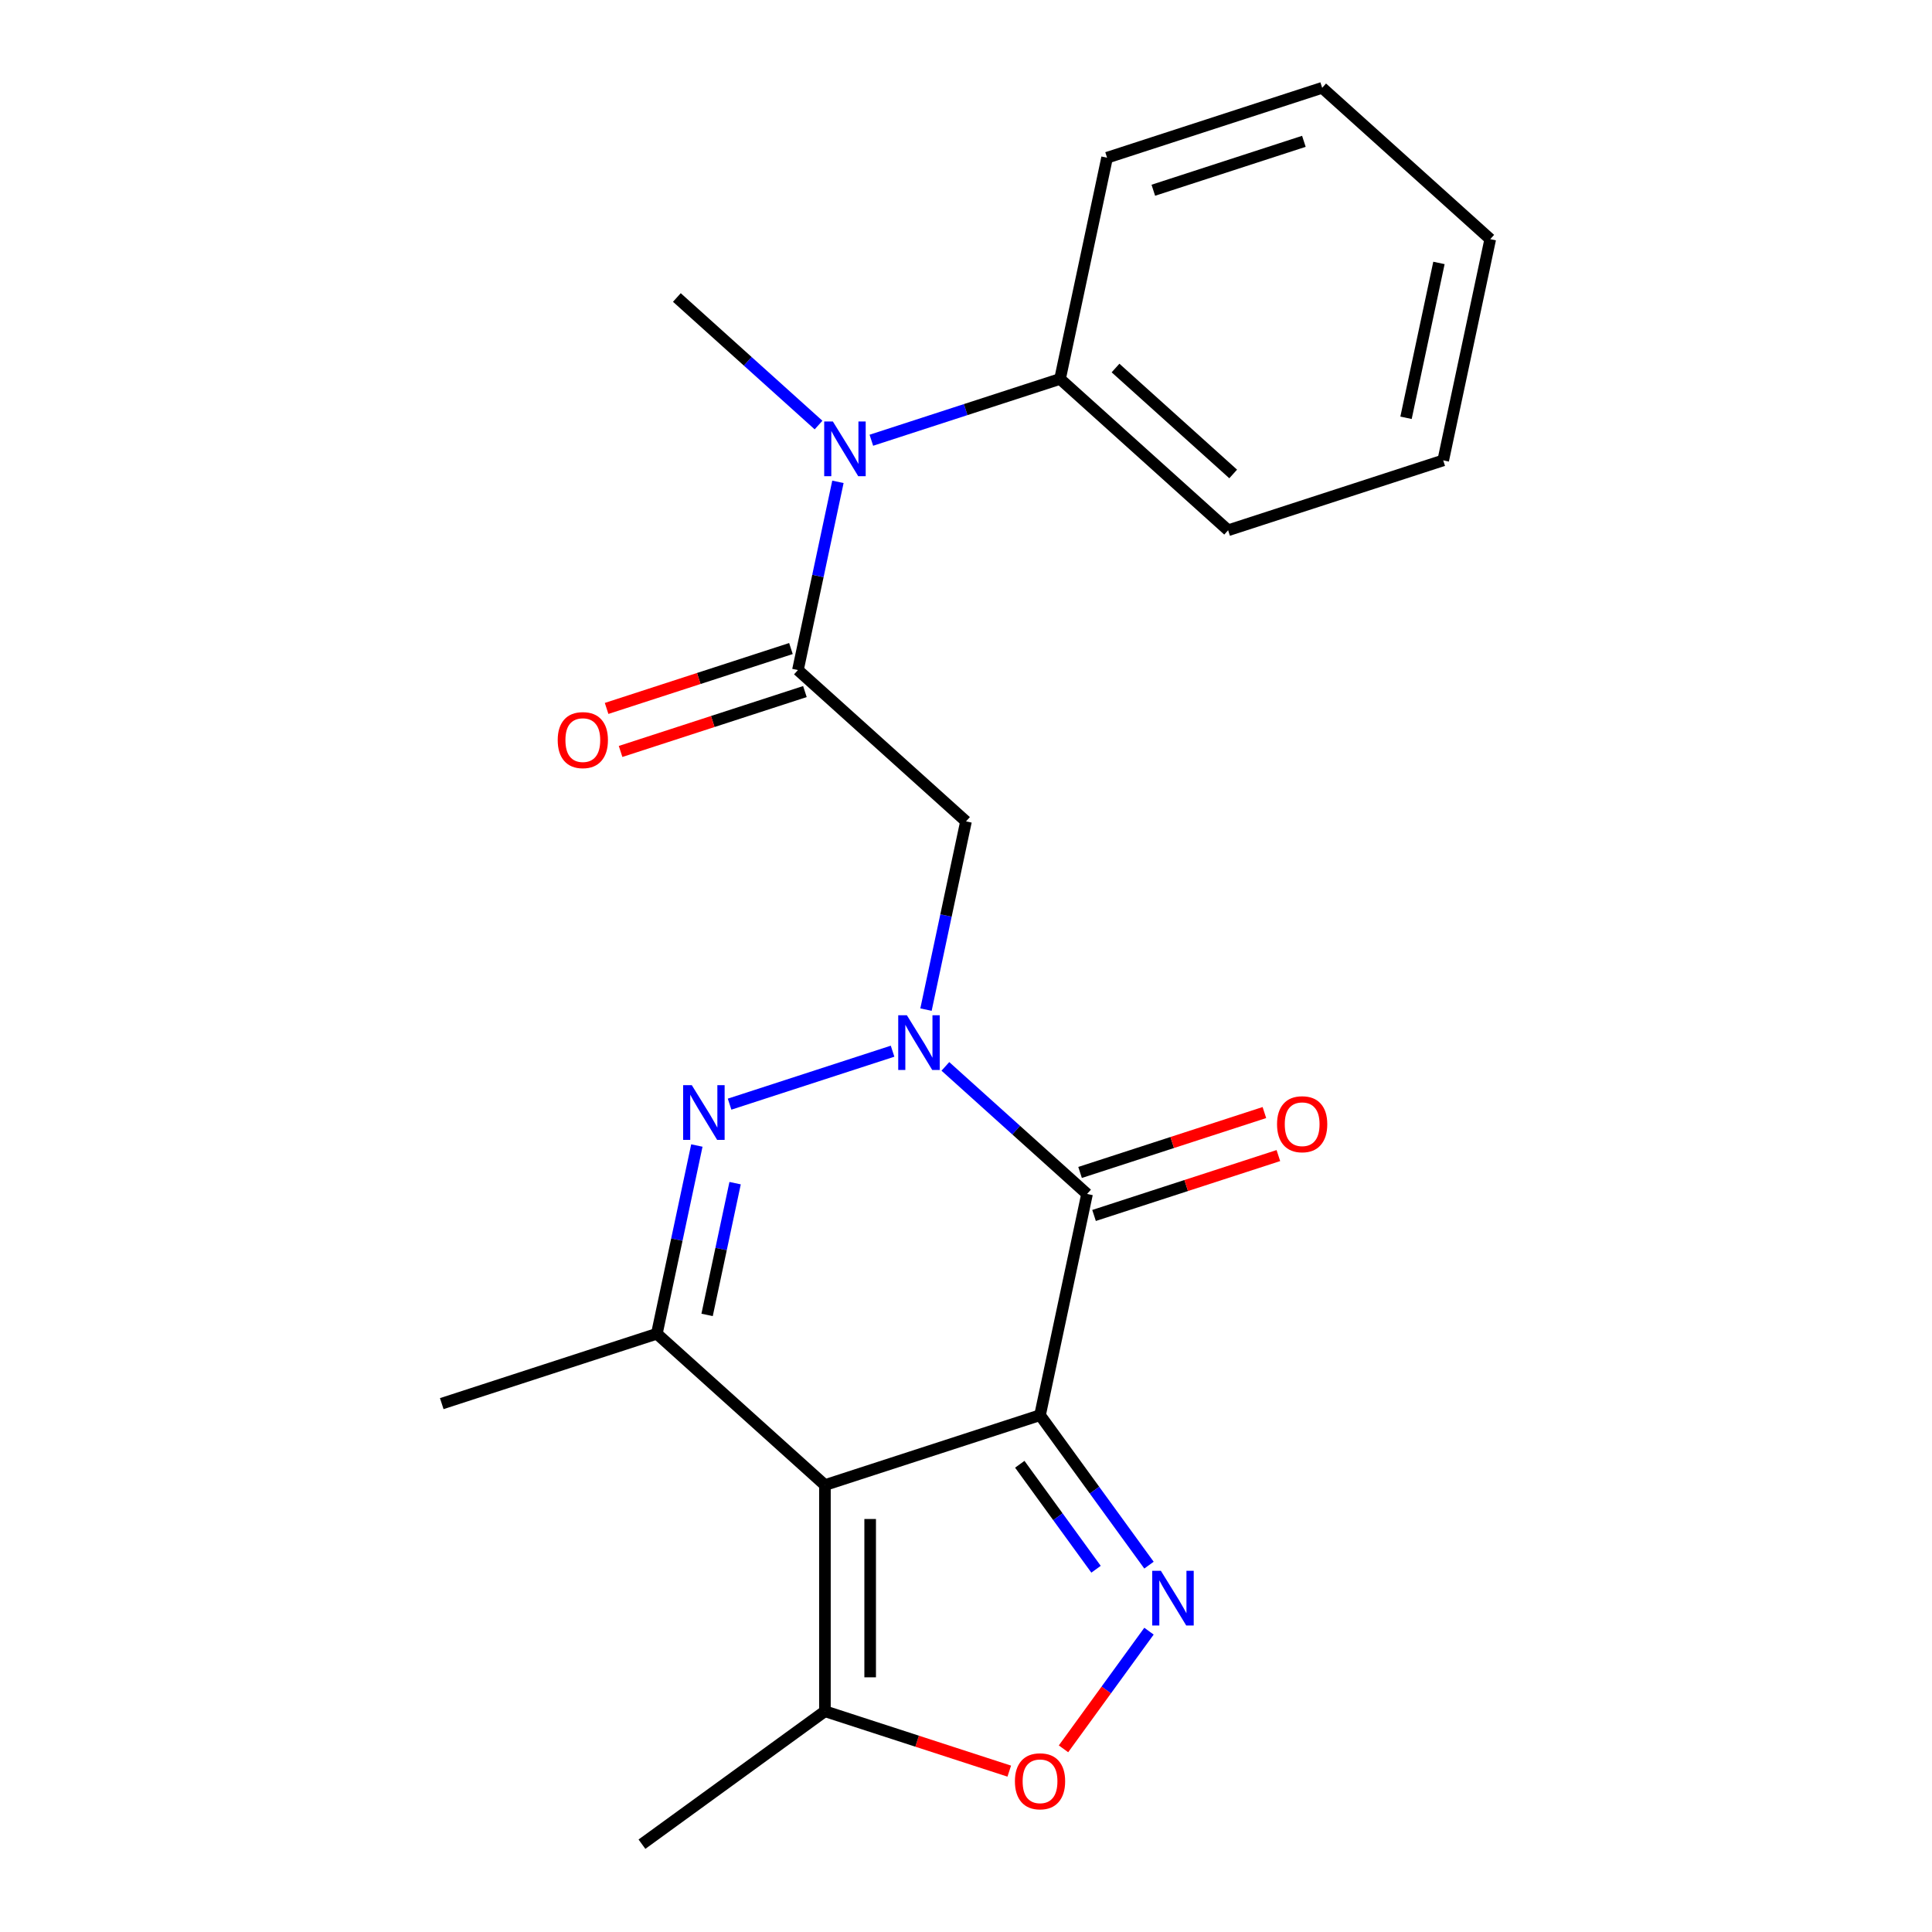 <?xml version='1.0' encoding='iso-8859-1'?>
<svg version='1.1' baseProfile='full'
              xmlns='http://www.w3.org/2000/svg'
                      xmlns:rdkit='http://www.rdkit.org/xml'
                      xmlns:xlink='http://www.w3.org/1999/xlink'
                  xml:space='preserve'
width='1000px' height='1000px' viewBox='0 0 1000 1000'>
<!-- END OF HEADER -->
<rect style='opacity:1.0;fill:#FFFFFF;stroke:none' width='1000' height='1000' x='0' y='0'> </rect>
<path class='bond-1' d='M 538.318,732.496 L 426.982,768.671' style='fill:none;fill-rule:evenodd;stroke:#000000;stroke-width:6px;stroke-linecap:butt;stroke-linejoin:miter;stroke-opacity:1' />
<path class='bond-2' d='M 538.318,732.496 L 562.657,617.989' style='fill:none;fill-rule:evenodd;stroke:#000000;stroke-width:6px;stroke-linecap:butt;stroke-linejoin:miter;stroke-opacity:1' />
<path class='bond-4' d='M 538.318,732.496 L 566.515,771.307' style='fill:none;fill-rule:evenodd;stroke:#000000;stroke-width:6px;stroke-linecap:butt;stroke-linejoin:miter;stroke-opacity:1' />
<path class='bond-4' d='M 566.515,771.307 L 594.713,810.117' style='fill:none;fill-rule:evenodd;stroke:#0000FF;stroke-width:6px;stroke-linecap:butt;stroke-linejoin:miter;stroke-opacity:1' />
<path class='bond-4' d='M 527.836,757.901 L 547.574,785.068' style='fill:none;fill-rule:evenodd;stroke:#000000;stroke-width:6px;stroke-linecap:butt;stroke-linejoin:miter;stroke-opacity:1' />
<path class='bond-4' d='M 547.574,785.068 L 567.312,812.236' style='fill:none;fill-rule:evenodd;stroke:#0000FF;stroke-width:6px;stroke-linecap:butt;stroke-linejoin:miter;stroke-opacity:1' />
<path class='bond-0' d='M 489.327,551.963 L 525.992,584.976' style='fill:none;fill-rule:evenodd;stroke:#0000FF;stroke-width:6px;stroke-linecap:butt;stroke-linejoin:miter;stroke-opacity:1' />
<path class='bond-0' d='M 525.992,584.976 L 562.657,617.989' style='fill:none;fill-rule:evenodd;stroke:#000000;stroke-width:6px;stroke-linecap:butt;stroke-linejoin:miter;stroke-opacity:1' />
<path class='bond-3' d='M 461.994,544.098 L 377.633,571.509' style='fill:none;fill-rule:evenodd;stroke:#0000FF;stroke-width:6px;stroke-linecap:butt;stroke-linejoin:miter;stroke-opacity:1' />
<path class='bond-6' d='M 479.293,522.571 L 489.646,473.861' style='fill:none;fill-rule:evenodd;stroke:#0000FF;stroke-width:6px;stroke-linecap:butt;stroke-linejoin:miter;stroke-opacity:1' />
<path class='bond-6' d='M 489.646,473.861 L 500,425.15' style='fill:none;fill-rule:evenodd;stroke:#000000;stroke-width:6px;stroke-linecap:butt;stroke-linejoin:miter;stroke-opacity:1' />
<path class='bond-5' d='M 426.982,768.671 L 339.986,690.339' style='fill:none;fill-rule:evenodd;stroke:#000000;stroke-width:6px;stroke-linecap:butt;stroke-linejoin:miter;stroke-opacity:1' />
<path class='bond-9' d='M 426.982,768.671 L 426.982,885.736' style='fill:none;fill-rule:evenodd;stroke:#000000;stroke-width:6px;stroke-linecap:butt;stroke-linejoin:miter;stroke-opacity:1' />
<path class='bond-9' d='M 450.395,786.231 L 450.395,868.177' style='fill:none;fill-rule:evenodd;stroke:#000000;stroke-width:6px;stroke-linecap:butt;stroke-linejoin:miter;stroke-opacity:1' />
<path class='bond-11' d='M 566.275,629.123 L 613.979,613.623' style='fill:none;fill-rule:evenodd;stroke:#000000;stroke-width:6px;stroke-linecap:butt;stroke-linejoin:miter;stroke-opacity:1' />
<path class='bond-11' d='M 613.979,613.623 L 661.684,598.123' style='fill:none;fill-rule:evenodd;stroke:#FF0000;stroke-width:6px;stroke-linecap:butt;stroke-linejoin:miter;stroke-opacity:1' />
<path class='bond-11' d='M 559.04,606.856 L 606.744,591.356' style='fill:none;fill-rule:evenodd;stroke:#000000;stroke-width:6px;stroke-linecap:butt;stroke-linejoin:miter;stroke-opacity:1' />
<path class='bond-11' d='M 606.744,591.356 L 654.448,575.855' style='fill:none;fill-rule:evenodd;stroke:#FF0000;stroke-width:6px;stroke-linecap:butt;stroke-linejoin:miter;stroke-opacity:1' />
<path class='bond-23' d='M 360.693,592.919 L 350.34,641.629' style='fill:none;fill-rule:evenodd;stroke:#0000FF;stroke-width:6px;stroke-linecap:butt;stroke-linejoin:miter;stroke-opacity:1' />
<path class='bond-23' d='M 350.34,641.629 L 339.986,690.339' style='fill:none;fill-rule:evenodd;stroke:#000000;stroke-width:6px;stroke-linecap:butt;stroke-linejoin:miter;stroke-opacity:1' />
<path class='bond-23' d='M 380.489,612.4 L 373.241,646.497' style='fill:none;fill-rule:evenodd;stroke:#0000FF;stroke-width:6px;stroke-linecap:butt;stroke-linejoin:miter;stroke-opacity:1' />
<path class='bond-23' d='M 373.241,646.497 L 365.994,680.594' style='fill:none;fill-rule:evenodd;stroke:#000000;stroke-width:6px;stroke-linecap:butt;stroke-linejoin:miter;stroke-opacity:1' />
<path class='bond-8' d='M 594.713,844.29 L 572.589,874.742' style='fill:none;fill-rule:evenodd;stroke:#0000FF;stroke-width:6px;stroke-linecap:butt;stroke-linejoin:miter;stroke-opacity:1' />
<path class='bond-8' d='M 572.589,874.742 L 550.465,905.193' style='fill:none;fill-rule:evenodd;stroke:#FF0000;stroke-width:6px;stroke-linecap:butt;stroke-linejoin:miter;stroke-opacity:1' />
<path class='bond-14' d='M 339.986,690.339 L 228.651,726.515' style='fill:none;fill-rule:evenodd;stroke:#000000;stroke-width:6px;stroke-linecap:butt;stroke-linejoin:miter;stroke-opacity:1' />
<path class='bond-7' d='M 500,425.15 L 413.004,346.819' style='fill:none;fill-rule:evenodd;stroke:#000000;stroke-width:6px;stroke-linecap:butt;stroke-linejoin:miter;stroke-opacity:1' />
<path class='bond-10' d='M 413.004,346.819 L 423.357,298.108' style='fill:none;fill-rule:evenodd;stroke:#000000;stroke-width:6px;stroke-linecap:butt;stroke-linejoin:miter;stroke-opacity:1' />
<path class='bond-10' d='M 423.357,298.108 L 433.711,249.398' style='fill:none;fill-rule:evenodd;stroke:#0000FF;stroke-width:6px;stroke-linecap:butt;stroke-linejoin:miter;stroke-opacity:1' />
<path class='bond-12' d='M 409.386,335.685 L 361.682,351.185' style='fill:none;fill-rule:evenodd;stroke:#000000;stroke-width:6px;stroke-linecap:butt;stroke-linejoin:miter;stroke-opacity:1' />
<path class='bond-12' d='M 361.682,351.185 L 313.977,366.685' style='fill:none;fill-rule:evenodd;stroke:#FF0000;stroke-width:6px;stroke-linecap:butt;stroke-linejoin:miter;stroke-opacity:1' />
<path class='bond-12' d='M 416.621,357.952 L 368.917,373.452' style='fill:none;fill-rule:evenodd;stroke:#000000;stroke-width:6px;stroke-linecap:butt;stroke-linejoin:miter;stroke-opacity:1' />
<path class='bond-12' d='M 368.917,373.452 L 321.212,388.952' style='fill:none;fill-rule:evenodd;stroke:#FF0000;stroke-width:6px;stroke-linecap:butt;stroke-linejoin:miter;stroke-opacity:1' />
<path class='bond-22' d='M 522.391,916.737 L 474.687,901.236' style='fill:none;fill-rule:evenodd;stroke:#FF0000;stroke-width:6px;stroke-linecap:butt;stroke-linejoin:miter;stroke-opacity:1' />
<path class='bond-22' d='M 474.687,901.236 L 426.982,885.736' style='fill:none;fill-rule:evenodd;stroke:#000000;stroke-width:6px;stroke-linecap:butt;stroke-linejoin:miter;stroke-opacity:1' />
<path class='bond-15' d='M 426.982,885.736 L 332.275,954.545' style='fill:none;fill-rule:evenodd;stroke:#000000;stroke-width:6px;stroke-linecap:butt;stroke-linejoin:miter;stroke-opacity:1' />
<path class='bond-13' d='M 451.01,227.871 L 499.844,212.004' style='fill:none;fill-rule:evenodd;stroke:#0000FF;stroke-width:6px;stroke-linecap:butt;stroke-linejoin:miter;stroke-opacity:1' />
<path class='bond-13' d='M 499.844,212.004 L 548.678,196.137' style='fill:none;fill-rule:evenodd;stroke:#000000;stroke-width:6px;stroke-linecap:butt;stroke-linejoin:miter;stroke-opacity:1' />
<path class='bond-16' d='M 423.676,220.006 L 387.011,186.993' style='fill:none;fill-rule:evenodd;stroke:#0000FF;stroke-width:6px;stroke-linecap:butt;stroke-linejoin:miter;stroke-opacity:1' />
<path class='bond-16' d='M 387.011,186.993 L 350.347,153.98' style='fill:none;fill-rule:evenodd;stroke:#000000;stroke-width:6px;stroke-linecap:butt;stroke-linejoin:miter;stroke-opacity:1' />
<path class='bond-17' d='M 548.678,196.137 L 635.675,274.468' style='fill:none;fill-rule:evenodd;stroke:#000000;stroke-width:6px;stroke-linecap:butt;stroke-linejoin:miter;stroke-opacity:1' />
<path class='bond-17' d='M 577.394,190.487 L 638.292,245.319' style='fill:none;fill-rule:evenodd;stroke:#000000;stroke-width:6px;stroke-linecap:butt;stroke-linejoin:miter;stroke-opacity:1' />
<path class='bond-18' d='M 548.678,196.137 L 573.018,81.63' style='fill:none;fill-rule:evenodd;stroke:#000000;stroke-width:6px;stroke-linecap:butt;stroke-linejoin:miter;stroke-opacity:1' />
<path class='bond-19' d='M 635.675,274.468 L 747.01,238.293' style='fill:none;fill-rule:evenodd;stroke:#000000;stroke-width:6px;stroke-linecap:butt;stroke-linejoin:miter;stroke-opacity:1' />
<path class='bond-20' d='M 573.018,81.63 L 684.353,45.455' style='fill:none;fill-rule:evenodd;stroke:#000000;stroke-width:6px;stroke-linecap:butt;stroke-linejoin:miter;stroke-opacity:1' />
<path class='bond-20' d='M 596.953,98.471 L 674.888,73.148' style='fill:none;fill-rule:evenodd;stroke:#000000;stroke-width:6px;stroke-linecap:butt;stroke-linejoin:miter;stroke-opacity:1' />
<path class='bond-24' d='M 747.01,238.293 L 771.349,123.786' style='fill:none;fill-rule:evenodd;stroke:#000000;stroke-width:6px;stroke-linecap:butt;stroke-linejoin:miter;stroke-opacity:1' />
<path class='bond-24' d='M 727.76,216.249 L 744.797,136.095' style='fill:none;fill-rule:evenodd;stroke:#000000;stroke-width:6px;stroke-linecap:butt;stroke-linejoin:miter;stroke-opacity:1' />
<path class='bond-21' d='M 684.353,45.455 L 771.349,123.786' style='fill:none;fill-rule:evenodd;stroke:#000000;stroke-width:6px;stroke-linecap:butt;stroke-linejoin:miter;stroke-opacity:1' />
<path  class='atom-1' d='M 469.401 525.497
L 478.681 540.497
Q 479.601 541.977, 481.081 544.657
Q 482.561 547.337, 482.641 547.497
L 482.641 525.497
L 486.401 525.497
L 486.401 553.817
L 482.521 553.817
L 472.561 537.417
Q 471.401 535.497, 470.161 533.297
Q 468.961 531.097, 468.601 530.417
L 468.601 553.817
L 464.921 553.817
L 464.921 525.497
L 469.401 525.497
' fill='#0000FF'/>
<path  class='atom-4' d='M 358.065 561.672
L 367.345 576.672
Q 368.265 578.152, 369.745 580.832
Q 371.225 583.512, 371.305 583.672
L 371.305 561.672
L 375.065 561.672
L 375.065 589.992
L 371.185 589.992
L 361.225 573.592
Q 360.065 571.672, 358.825 569.472
Q 357.625 567.272, 357.265 566.592
L 357.265 589.992
L 353.585 589.992
L 353.585 561.672
L 358.065 561.672
' fill='#0000FF'/>
<path  class='atom-5' d='M 600.867 813.044
L 610.147 828.044
Q 611.067 829.524, 612.547 832.204
Q 614.027 834.884, 614.107 835.044
L 614.107 813.044
L 617.867 813.044
L 617.867 841.364
L 613.987 841.364
L 604.027 824.964
Q 602.867 823.044, 601.627 820.844
Q 600.427 818.644, 600.067 817.964
L 600.067 841.364
L 596.387 841.364
L 596.387 813.044
L 600.867 813.044
' fill='#0000FF'/>
<path  class='atom-9' d='M 525.318 921.991
Q 525.318 915.191, 528.678 911.391
Q 532.038 907.591, 538.318 907.591
Q 544.598 907.591, 547.958 911.391
Q 551.318 915.191, 551.318 921.991
Q 551.318 928.871, 547.918 932.791
Q 544.518 936.671, 538.318 936.671
Q 532.078 936.671, 528.678 932.791
Q 525.318 928.911, 525.318 921.991
M 538.318 933.471
Q 542.638 933.471, 544.958 930.591
Q 547.318 927.671, 547.318 921.991
Q 547.318 916.431, 544.958 913.631
Q 542.638 910.791, 538.318 910.791
Q 533.998 910.791, 531.638 913.591
Q 529.318 916.391, 529.318 921.991
Q 529.318 927.711, 531.638 930.591
Q 533.998 933.471, 538.318 933.471
' fill='#FF0000'/>
<path  class='atom-11' d='M 431.083 218.152
L 440.363 233.152
Q 441.283 234.632, 442.763 237.312
Q 444.243 239.992, 444.323 240.152
L 444.323 218.152
L 448.083 218.152
L 448.083 246.472
L 444.203 246.472
L 434.243 230.072
Q 433.083 228.152, 431.843 225.952
Q 430.643 223.752, 430.283 223.072
L 430.283 246.472
L 426.603 246.472
L 426.603 218.152
L 431.083 218.152
' fill='#0000FF'/>
<path  class='atom-12' d='M 660.993 581.894
Q 660.993 575.094, 664.353 571.294
Q 667.713 567.494, 673.993 567.494
Q 680.273 567.494, 683.633 571.294
Q 686.993 575.094, 686.993 581.894
Q 686.993 588.774, 683.593 592.694
Q 680.193 596.574, 673.993 596.574
Q 667.753 596.574, 664.353 592.694
Q 660.993 588.814, 660.993 581.894
M 673.993 593.374
Q 678.313 593.374, 680.633 590.494
Q 682.993 587.574, 682.993 581.894
Q 682.993 576.334, 680.633 573.534
Q 678.313 570.694, 673.993 570.694
Q 669.673 570.694, 667.313 573.494
Q 664.993 576.294, 664.993 581.894
Q 664.993 587.614, 667.313 590.494
Q 669.673 593.374, 673.993 593.374
' fill='#FF0000'/>
<path  class='atom-13' d='M 288.668 383.074
Q 288.668 376.274, 292.028 372.474
Q 295.388 368.674, 301.668 368.674
Q 307.948 368.674, 311.308 372.474
Q 314.668 376.274, 314.668 383.074
Q 314.668 389.954, 311.268 393.874
Q 307.868 397.754, 301.668 397.754
Q 295.428 397.754, 292.028 393.874
Q 288.668 389.994, 288.668 383.074
M 301.668 394.554
Q 305.988 394.554, 308.308 391.674
Q 310.668 388.754, 310.668 383.074
Q 310.668 377.514, 308.308 374.714
Q 305.988 371.874, 301.668 371.874
Q 297.348 371.874, 294.988 374.674
Q 292.668 377.474, 292.668 383.074
Q 292.668 388.794, 294.988 391.674
Q 297.348 394.554, 301.668 394.554
' fill='#FF0000'/>
</svg>

